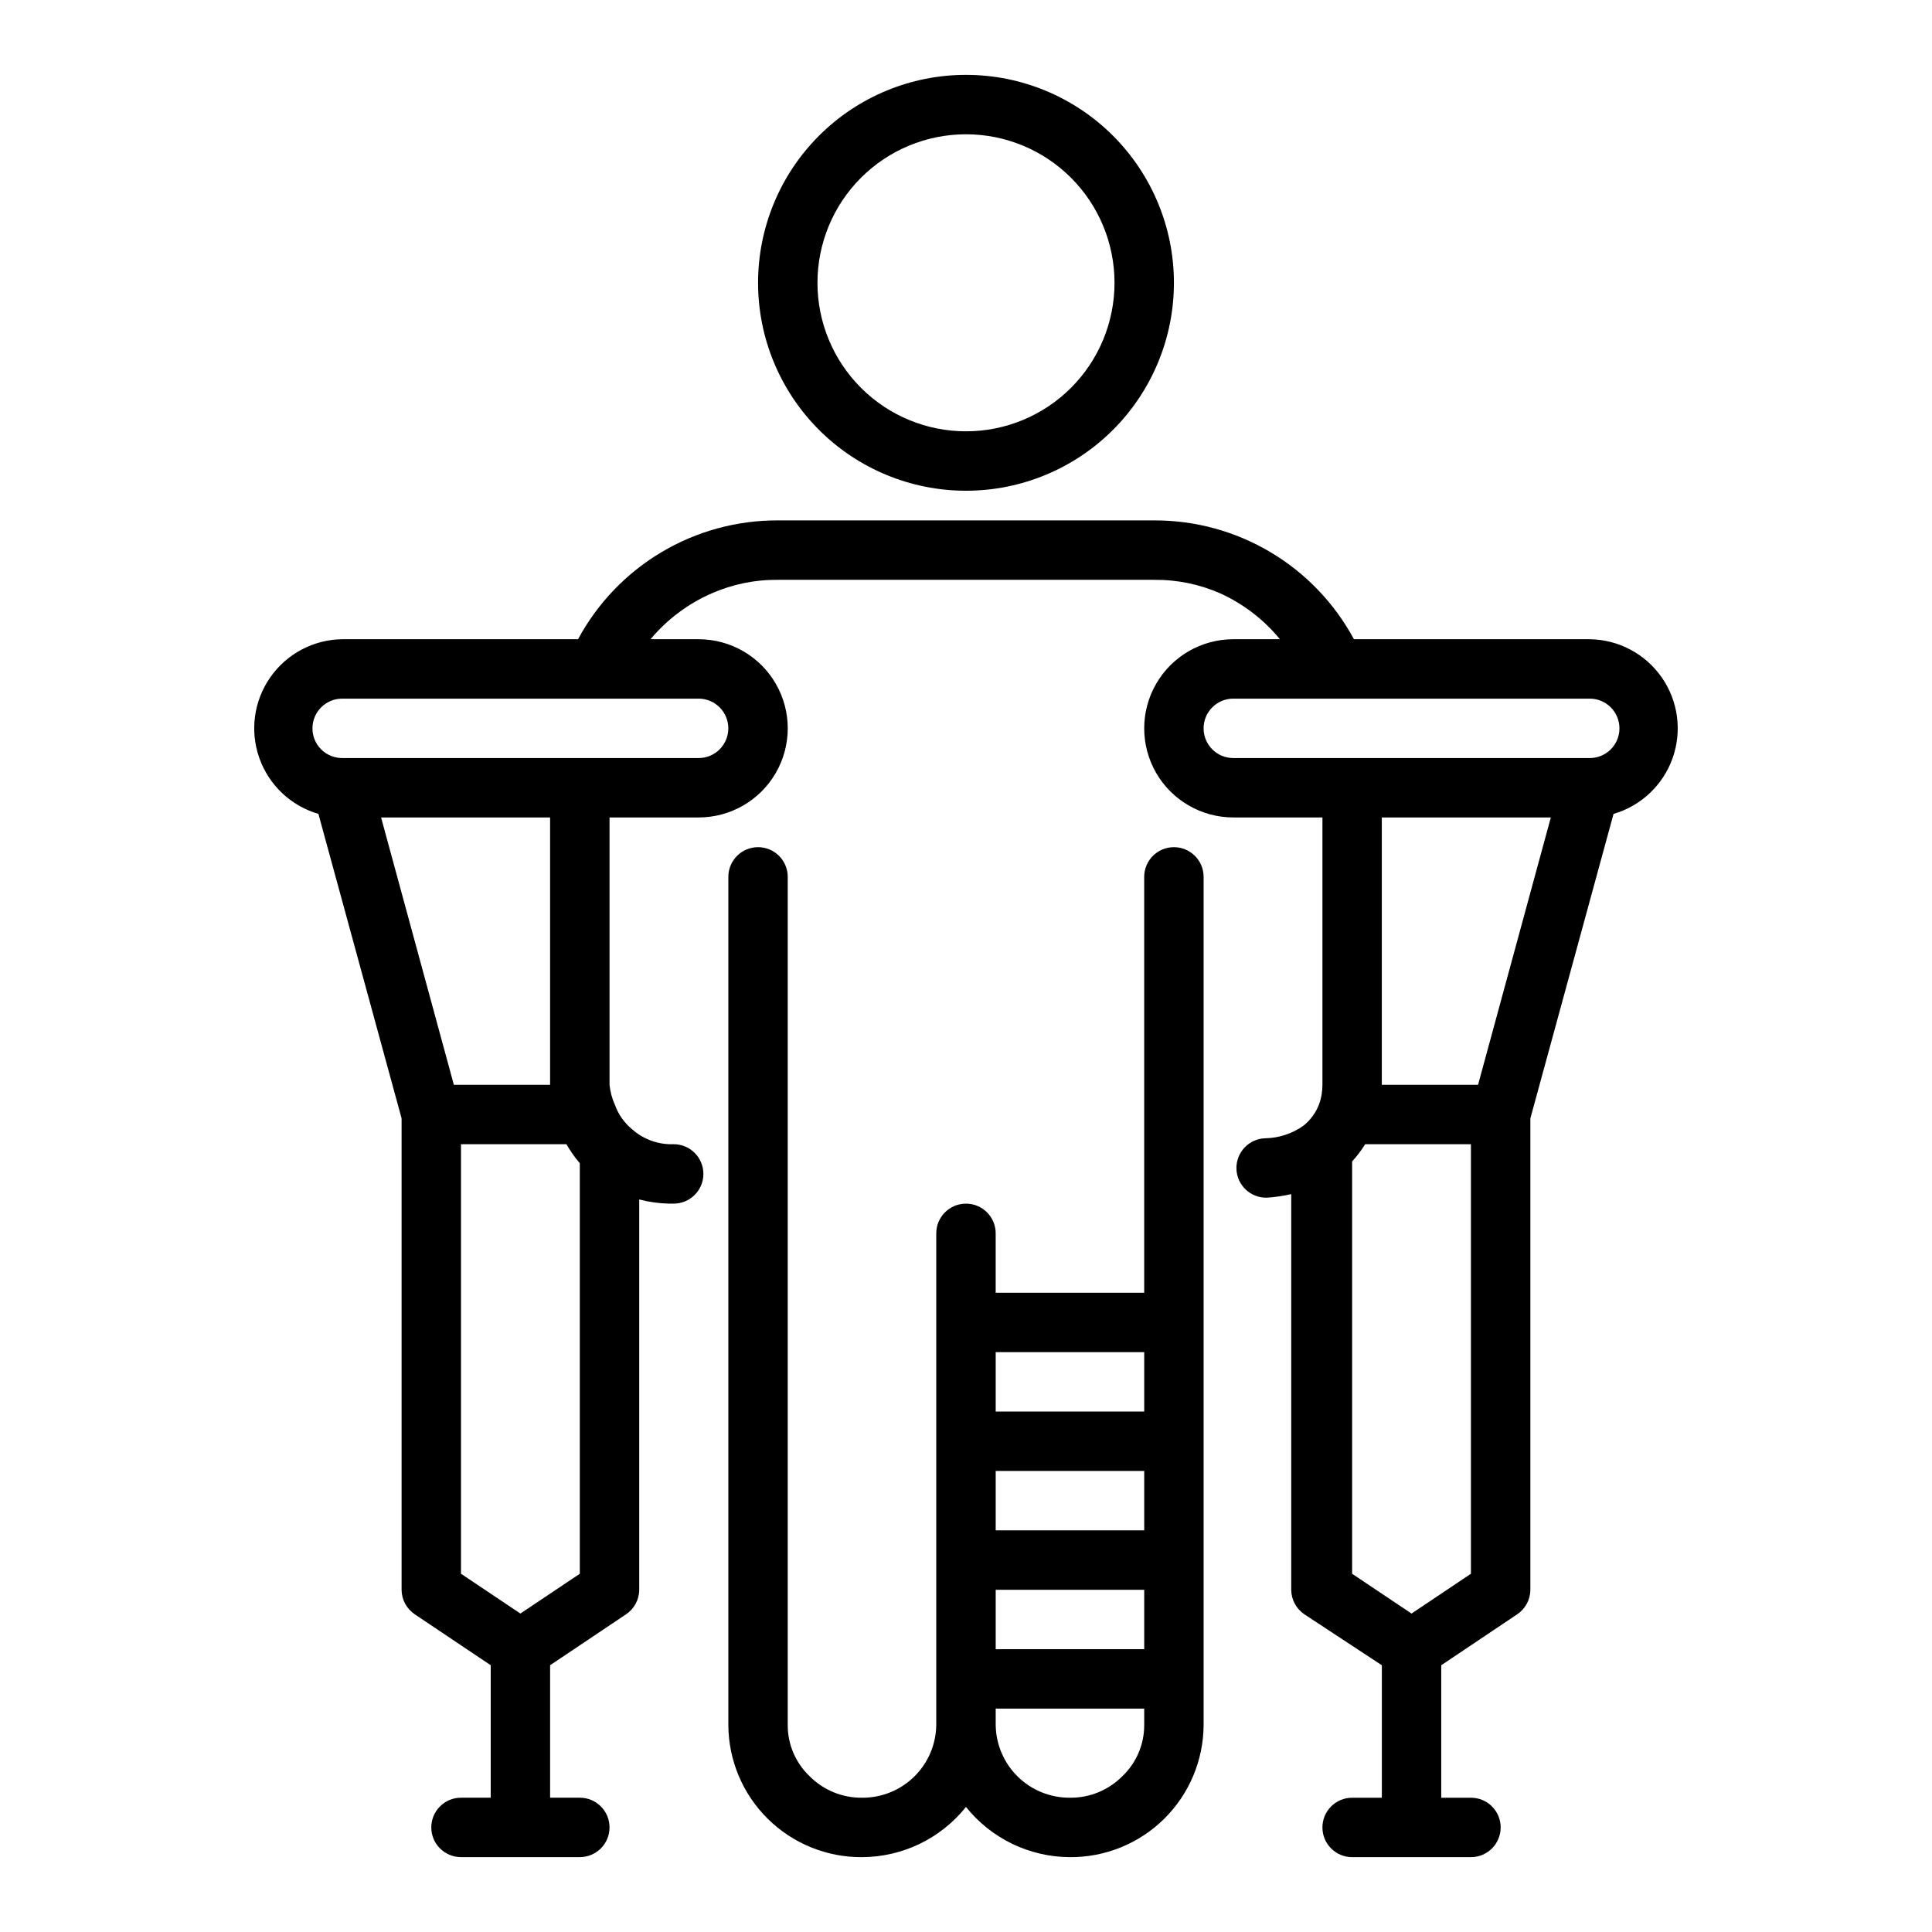 <?xml version="1.0" encoding="UTF-8"?>
<!-- Uploaded to: ICON Repo, www.svgrepo.com, Generator: ICON Repo Mixer Tools -->
<svg fill="#000000" width="800px" height="800px" version="1.1" viewBox="144 144 512 512" xmlns="http://www.w3.org/2000/svg">
 <g>
  <path d="m400 274.05c14.613 0 28.629-5.805 38.965-16.141 10.332-10.332 16.137-24.352 16.137-38.965 0-14.613-5.805-28.629-16.137-38.965-10.336-10.332-24.352-16.141-38.965-16.141-14.617 0-28.633 5.809-38.965 16.141-10.336 10.336-16.141 24.352-16.141 38.965 0 14.613 5.805 28.633 16.141 38.965 10.332 10.336 24.348 16.141 38.965 16.141zm0-94.465c10.438 0 20.449 4.148 27.832 11.527 7.379 7.383 11.527 17.395 11.527 27.832 0 10.441-4.148 20.449-11.527 27.832-7.383 7.383-17.395 11.527-27.832 11.527-10.441 0-20.453-4.144-27.832-11.527-7.383-7.383-11.531-17.391-11.531-27.832 0-10.438 4.148-20.449 11.531-27.832 7.379-7.379 17.391-11.527 27.832-11.527z"/>
  <path d="m344.89 368.51c-4.348 0-7.871 3.523-7.871 7.871v224.75c0.039 9.348 3.797 18.293 10.445 24.863 6.644 6.57 15.633 10.23 24.977 10.168 10.727-0.035 20.855-4.93 27.555-13.305 6.695 8.375 16.828 13.27 27.551 13.305 9.348 0.062 18.332-3.598 24.98-10.168 6.644-6.57 10.402-15.516 10.445-24.863v-224.75c0-4.348-3.527-7.871-7.875-7.871-4.348 0-7.871 3.523-7.871 7.871v110.21h-39.359v-15.742c0-4.348-3.523-7.871-7.871-7.871s-7.875 3.523-7.875 7.871v130.28c-0.062 5.164-2.168 10.094-5.856 13.707-3.688 3.617-8.66 5.621-13.824 5.578-5.231 0.055-10.258-2.019-13.934-5.746-3.695-3.531-5.773-8.426-5.746-13.539v-224.75c0-2.09-0.828-4.09-2.305-5.566-1.477-1.477-3.481-2.305-5.566-2.305zm102.34 212.54h-39.359v-15.742h39.359zm0-31.488h-39.359v-15.742h39.359zm-5.824 65.18c-3.664 3.688-8.66 5.731-13.855 5.668-5.164 0.043-10.137-1.961-13.824-5.578-3.688-3.613-5.793-8.543-5.856-13.707v-4.328h39.359v4.328c0.02 5.148-2.086 10.078-5.824 13.617zm5.824-112.41v15.742h-39.359v-15.742z"/>
  <path d="m546.02 571.84c2.199-1.449 3.531-3.898 3.543-6.531v-124.93l22.043-80.688c7.305-2.129 13.137-7.648 15.668-14.824 2.527-7.176 1.445-15.129-2.91-21.367-4.356-6.238-11.449-10-19.055-10.098h-62.504c-5.144-9.543-12.781-17.516-22.098-23.059-9.316-5.547-19.961-8.461-30.805-8.43h-99.816c-10.84-0.031-21.488 2.883-30.805 8.43-9.316 5.543-16.953 13.516-22.094 23.059h-62.504c-7.609 0.098-14.703 3.859-19.059 10.098-4.356 6.238-5.438 14.191-2.906 21.367 2.527 7.176 8.359 12.695 15.664 14.824l22.043 80.688v124.93c0.016 2.633 1.344 5.082 3.543 6.531l20.074 13.461v35.109h-7.871c-4.348 0-7.875 3.527-7.875 7.875 0 4.348 3.527 7.871 7.875 7.871h31.488c4.348 0 7.871-3.523 7.871-7.871 0-4.348-3.523-7.875-7.871-7.875h-7.875v-35.109l20.074-13.461c2.199-1.449 3.531-3.898 3.543-6.531v-103.44c2.57 0.676 5.215 1.047 7.871 1.105h1.262c2.086 0 4.09-0.832 5.566-2.309 1.477-1.477 2.305-3.477 2.305-5.566 0-2.086-0.828-4.09-2.305-5.566-1.477-1.477-3.481-2.305-5.566-2.305-4.121 0.152-8.133-1.32-11.18-4.094-2.008-1.695-3.531-3.894-4.406-6.375-0.758-1.672-1.238-3.453-1.418-5.273v-70.852h23.617-0.004c8.438 0 16.234-4.5 20.453-11.805 4.219-7.309 4.219-16.312 0-23.617-4.219-7.309-12.016-11.809-20.453-11.809h-12.75c4.371-5.234 9.895-9.383 16.137-12.121 5.527-2.441 11.512-3.676 17.555-3.621h99.816c6.043-0.055 12.027 1.18 17.555 3.621 6.102 2.789 11.484 6.938 15.746 12.121h-12.359c-8.438 0-16.234 4.5-20.453 11.809-4.219 7.305-4.219 16.309 0 23.617 4.219 7.305 12.016 11.805 20.453 11.805h23.617v70.848l-0.004 0.004c0.008 1.742-0.285 3.473-0.863 5.113-0.844 2.219-2.254 4.176-4.094 5.668-2.961 2.137-6.504 3.316-10.156 3.387-4.348 0.109-7.781 3.723-7.676 8.07 0.109 4.348 3.723 7.781 8.07 7.672 2.172-0.141 4.332-0.457 6.453-0.941v104.86c0.016 2.633 1.344 5.082 3.543 6.531l20.469 13.461v35.109h-7.871c-4.348 0-7.875 3.527-7.875 7.875 0 4.348 3.527 7.871 7.875 7.871h31.488c4.348 0 7.871-3.523 7.871-7.871 0-4.348-3.523-7.875-7.871-7.875h-7.875v-35.109zm-264.11-0.234-15.742-10.547v-113.83h27.945c1.016 1.789 2.203 3.477 3.543 5.039v108.79zm7.871-140.12h-25.504l-19.285-70.848 44.789-0.004zm47.23-94.465h0.004c0 2.086-0.832 4.09-2.309 5.566-1.473 1.477-3.477 2.305-5.566 2.305h-94.461c-4.348 0-7.875-3.523-7.875-7.871 0-4.348 3.527-7.875 7.875-7.875h94.461c2.09 0 4.094 0.832 5.566 2.309 1.477 1.477 2.309 3.477 2.309 5.566zm125.95 0h0.004c0-4.348 3.523-7.875 7.871-7.875h94.465c4.348 0 7.871 3.527 7.871 7.875 0 4.348-3.523 7.871-7.871 7.871h-94.465c-4.348 0-7.871-3.523-7.871-7.871zm92.023 23.617-19.285 70.848h-25.504v-70.852zm-52.66 91.156c1.289-1.414 2.449-2.941 3.461-4.566h28.027v113.83l-15.746 10.551-15.742-10.547z"/>
 </g>
</svg>